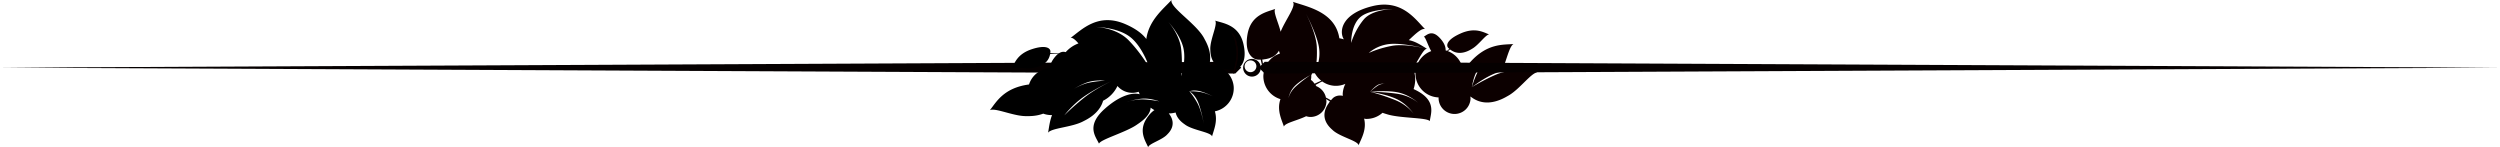 <?xml version="1.0" encoding="UTF-8" standalone="no"?>
<!-- Created with Inkscape (http://www.inkscape.org/) -->

<svg
   width="17cm"
   height="1cm"
   viewBox="0 0 170 10"
   version="1.1"
   id="svg31780"
   inkscape:version="1.1.2 (0a00cf5339, 2022-02-04)"
   sodipodi:docname="leaf_separator_large.svg"
   xmlns:inkscape="http://www.inkscape.org/namespaces/inkscape"
   xmlns:sodipodi="http://sodipodi.sourceforge.net/DTD/sodipodi-0.dtd"
   xmlns="http://www.w3.org/2000/svg"
   xmlns:svg="http://www.w3.org/2000/svg">
  <sodipodi:namedview
     id="namedview31782"
     pagecolor="#ffffff"
     bordercolor="#666666"
     borderopacity="1.0"
     inkscape:pageshadow="2"
     inkscape:pageopacity="0.0"
     inkscape:pagecheckerboard="0"
     inkscape:document-units="mm"
     showgrid="true"
     units="cm"
     inkscape:zoom="3.6878871"
     inkscape:cx="325.11842"
     inkscape:cy="-21.828217"
     inkscape:window-width="1920"
     inkscape:window-height="962"
     inkscape:window-x="0"
     inkscape:window-y="0"
     inkscape:window-maximized="1"
     inkscape:current-layer="layer1"
     objecttolerance="1">
    <inkscape:grid
       type="xygrid"
       id="grid31784"
       units="mm"
       spacingx="0.1"
       spacingy="0.1"
       empspacing="4"
       enabled="false"
       visible="true" />
  </sodipodi:namedview>
  <defs
     id="defs31777" />
  <g
     inkscape:label="Layer 1"
     inkscape:groupmode="layer"
     id="layer1"
     style="display:inline">
    <path
       id="path36344"
       style="fill:#0c0000;stroke-width:0.243;stroke-linecap:round;stroke-linejoin:round;stroke-miterlimit:4;stroke-dasharray:none"
       d="m 94.259,0.316 c -0.287,-0.013 -0.601,0.018 -0.949,0.105 -2.023,0.506 -2.219,1.612 -1.987,2.139 0.02,0.044 0.036,0.08 0.053,0.117 A 1.631,1.631 0 0 0 91.076,2.603 C 91.075,2.596 91.075,2.59 91.073,2.583 90.781,0.791 88.877,0.461 87.909,0.121 c 0.257,0.259 -0.455,1.166 -0.8,1.974 -0.009,0.021 -0.018,0.042 -0.026,0.063 -0.151,-0.629 -0.525,-1.367 -0.366,-1.553 -0.557,0.211 -1.637,0.372 -1.882,1.702 -0.245,1.33 0.354,1.743 0.728,1.748 0.067,8.892e-4 0.119,2.21e-5 0.164,-6.162e-4 l -2.5e-5,7.023e-4 c 0.003,0.012 0.006,0.026 0.01,0.043 0.005,0.024 0.011,0.049 0.017,0.073 0.015,0.065 0.029,0.131 0.047,0.196 0.005,0.019 0.011,0.037 0.016,0.055 0.004,0.016 0.008,0.033 0.012,0.049 0.015,0.061 0.031,0.123 0.053,0.182 0.009,0.025 0.018,0.052 0.028,0.077 0.015,0.037 0.014,0.032 0.03,0.066 0.014,0.029 0.01,0.022 0.018,0.035 a 1.631,1.631 0 0 0 -0.049,0.292 1.631,1.631 0 0 0 1.163,1.618 c -0.268,0.757 0.095,1.429 0.236,1.871 0.049,-0.249 0.92,-0.417 1.51,-0.709 a 1.087,1.087 0 0 0 0.256,0.05 1.087,1.087 0 0 0 1.124,-1.049 1.087,1.087 0 0 0 -0.021,-0.169 c 6.96e-4,5.64e-4 0.002,9.261e-4 0.003,0.002 0.085,0.055 0.171,0.108 0.257,0.162 -0.003,0.004 -0.009,0.01 -0.012,0.014 -0.059,0.073 -0.055,0.082 -0.055,0.082 -0.762,1.045 0.116,1.722 0.247,1.847 0.483,0.461 1.729,0.731 1.767,1.035 0.169,-0.424 0.566,-1.054 0.375,-1.811 a 1.631,1.631 0 0 0 0.12,0.02 1.631,1.631 0 0 0 1.131,-0.416 c 0.141,0.051 0.257,0.082 0.309,0.099 0.858,0.276 2.662,0.218 2.896,0.456 0.004,0.004 0.007,0.008 0.01,0.012 0.004,-0.033 0.009,-0.068 0.016,-0.103 0.006,-0.036 0.014,-0.073 0.021,-0.112 0.106,-0.539 0.274,-1.324 -1.132,-1.962 -0.002,-9.392e-4 -0.004,-0.001 -0.006,-0.002 a 2.175,2.175 0 0 0 0,-7.003e-4 2.175,2.175 0 0 0 0.108,-0.574 2.175,2.175 0 0 0 -0.151,-0.873 c 0.386,-0.523 0.709,-1.295 0.955,-1.295 0,0 -1.46,-0.373 -2.41,-0.193 -0.951,0.18 -1.548,0.483 -1.548,0.483 0,0 0.542,-0.547 1.479,-0.618 0.117,-0.009 0.244,-0.01 0.376,-0.006 0.923,0.029 2.103,0.334 2.103,0.334 -0.306,-0.169 -0.715,-0.487 -1.238,-0.585 0.467,-0.442 0.871,-0.821 1.102,-0.755 -0.54,-0.536 -1.26,-1.596 -2.641,-1.658 z m 0.581,0.299 c -0.171,-5.5854e-4 -1.537,0.017 -2.118,0.726 -0.62,0.756 -0.843,1.581 -0.843,1.581 0,0 -0.033,-1.246 0.671,-1.796 0.66,-0.515 2.111,-0.513 2.29,-0.511 z m -6.032,0.317 c 0.147,0.281 0.743,1.455 0.879,2.266 0.156,0.927 -0.245,1.584 -0.245,1.584 0,0 0.152,-0.652 0.099,-1.619 C 89.495,2.322 88.948,1.205 88.808,0.933 Z M 100.278,2.066 c -0.088,-0.003 -0.181,6.147e-4 -0.279,0.013 -0.012,0.002 -0.024,0.003 -0.037,0.005 -0.1,0.014 -0.206,0.037 -0.318,0.071 -0.014,0.004 -0.028,0.009 -0.043,0.013 -0.085,0.027 -0.174,0.061 -0.266,0.102 -0.986,0.433 -1.005,0.835 -0.85,0.986 0.028,0.027 0.05,0.048 0.069,0.066 -0.008,0.007 -0.014,0.011 -0.025,0.021 -0.014,0.012 -0.028,0.025 -0.041,0.037 -0.029,0.025 -0.058,0.05 -0.086,0.075 a 1.631,1.631 0 0 0 -0.101,-0.03 c 0.008,-0.117 -0.019,-0.275 -0.113,-0.457 -0.004,-0.007 -0.007,-0.013 -0.011,-0.02 -0.07,-0.129 -0.174,-0.271 -0.324,-0.42 -0.503,-0.501 -0.824,-0.153 -1.032,-0.031 0.116,0.025 0.3,0.649 0.503,0.979 a 1.631,1.631 0 0 0 -1.073,1.462 1.631,1.631 0 0 0 1.573,1.687 1.087,1.087 0 0 0 1.049,1.124 1.087,1.087 0 0 0 1.124,-1.049 1.087,1.087 0 0 0 -0.016,-0.137 c 0.003,5.75e-5 0.005,2.214e-4 0.008,2.679e-4 0.058,0.048 0.071,0.047 0.071,0.047 0.35,0.264 0.715,0.357 1.054,0.359 0.016,9.24e-5 0.032,-1.466e-4 0.048,-4.525e-4 0.016,-3.073e-4 0.033,-4.6e-4 0.049,-0.001 0.032,-0.001 0.063,-0.004 0.094,-0.007 0.61,-0.055 1.107,-0.372 1.235,-0.441 0.036,-0.02 0.072,-0.042 0.109,-0.064 0.012,-0.008 0.025,-0.015 0.037,-0.023 0.146,-0.095 0.292,-0.212 0.436,-0.338 0.024,-0.021 0.048,-0.043 0.072,-0.064 0.547,-0.495 1.049,-1.096 1.342,-1.105 -0.493,-0.196 -1.174,-0.633 -2.252,-0.491 0.003,-0.009 0.006,-0.017 0.01,-0.026 0.107,-0.303 0.201,-0.609 0.294,-0.861 0.01,-0.025 0.019,-0.05 0.029,-0.074 0.094,-0.24 0.189,-0.42 0.301,-0.482 -0.678,0.065 -1.814,-0.08 -3.008,1.31 -0.149,0.174 -0.276,0.335 -0.382,0.486 -0.012,0.017 -0.024,0.035 -0.036,0.052 A 1.631,1.631 0 0 0 98.456,3.478 c 0.049,-0.039 0.096,-0.078 0.145,-0.117 0.041,0.034 0.055,0.039 0.059,0.04 0.19,0.135 0.385,0.188 0.567,0.194 0.01,3.076e-4 0.019,2.521e-4 0.029,2.962e-4 0.01,5.34e-5 0.019,5.069e-4 0.029,2.962e-4 0.028,-5.922e-4 0.056,-0.002 0.084,-0.005 0.046,-0.004 0.092,-0.012 0.136,-0.021 0.009,-0.002 0.017,-0.003 0.025,-0.005 0.294,-0.066 0.52,-0.218 0.585,-0.256 0.448,-0.26 0.908,-0.954 1.147,-0.968 -0.024,-0.009 -0.048,-0.018 -0.073,-0.029 -0.025,-0.01 -0.051,-0.021 -0.078,-0.032 -0.213,-0.089 -0.481,-0.203 -0.832,-0.214 z M 86.969,3.448 c 0.016,0.063 0.038,0.128 0.065,0.193 a 1.631,1.631 0 0 0 -1.062,1.101 c -0.009,-0.036 -0.019,-0.071 -0.029,-0.106 -0.013,-0.06 -0.027,-0.12 -0.039,-0.181 -0.003,-0.016 -0.007,-0.032 -0.01,-0.048 -0.004,-0.019 -0.006,-0.038 -0.009,-0.057 -0.017,-0.1 -0.035,-0.2 -0.054,-0.299 0.068,-0.003 0.098,-0.008 0.109,-0.012 0.003,-0.001 0.005,-0.002 0.006,-0.003 0.001,-6.096e-4 7.51e-4,-0.001 7.51e-4,-0.001 0.02,-0.002 0.04,-0.004 0.059,-0.007 0.019,-0.003 0.038,-0.005 0.057,-0.009 0.113,-0.019 0.214,-0.046 0.304,-0.079 0.015,-0.006 0.03,-0.012 0.044,-0.017 0.279,-0.113 0.451,-0.288 0.558,-0.476 z m 14.054,0.963 c -0.041,0.012 -0.373,0.122 -0.582,0.565 -0.222,0.473 -0.356,0.955 -0.356,0.955 0,3e-7 0.923,-0.719 1.678,-0.975 0.708,-0.24 1.402,-0.118 1.487,-0.102 -0.108,-0.018 -0.769,-0.11 -1.565,0.24 -0.87,0.382 -1.601,0.837 -1.601,0.837 0,4e-7 0.111,-0.702 0.334,-1.064 0.209,-0.339 0.56,-0.444 0.603,-0.456 z M 89.298,4.806 c 0.012,8.962e-4 0.023,0.002 0.036,0.003 a 1.631,1.631 0 0 0 0.511,0.678 c -0.021,0.009 -0.042,0.018 -0.063,0.028 -0.015,0.007 -0.03,0.014 -0.045,0.021 -0.018,0.008 -0.036,0.015 -0.053,0.022 -0.062,0.026 -0.122,0.056 -0.182,0.084 -0.023,0.011 -0.046,0.021 -0.069,0.032 -0.016,0.008 -0.029,0.013 -0.04,0.019 -0.028,-0.036 -0.059,-0.076 -0.102,-0.128 -0.038,-0.047 -0.088,-0.091 -0.149,-0.129 a 1.631,1.631 0 0 0 0.024,-0.199 1.631,1.631 0 0 0 -0.002,-0.103 c 0.024,-0.058 0.047,-0.117 0.07,-0.175 0.013,-0.032 0.027,-0.063 0.039,-0.095 0.009,-0.022 0.016,-0.042 0.022,-0.058 z m -0.203,0.305 c 3e-6,9e-7 -0.494,0.331 -0.965,0.755 -0.411,0.37 -0.5,0.743 -0.516,0.832 0.014,-0.091 0.088,-0.479 0.397,-0.812 0.353,-0.381 1.083,-0.775 1.083,-0.775 z m 0.813,0.426 a 1.631,1.631 0 0 0 0.872,0.299 1.631,1.631 0 0 0 0.708,-0.135 1.631,1.631 0 0 0 -0.184,0.697 1.631,1.631 0 0 0 0.011,0.118 c -0.321,-0.069 -0.571,0.042 -0.701,0.182 -0.032,0.034 -0.06,0.064 -0.084,0.091 -0.01,0.011 -0.017,0.02 -0.026,0.03 -0.011,-0.006 -0.023,-0.013 -0.039,-0.022 -0.022,-0.012 -0.044,-0.024 -0.066,-0.036 -0.058,-0.033 -0.116,-0.067 -0.176,-0.097 -0.017,-0.009 -0.035,-0.017 -0.052,-0.026 -0.003,-0.001 -0.005,-0.002 -0.007,-0.004 a 1.087,1.087 0 0 0 -0.655,-0.775 c -0.006,-0.013 -0.022,-0.039 -0.054,-0.084 0.089,-0.048 0.178,-0.095 0.267,-0.143 0.017,-0.009 0.033,-0.02 0.05,-0.028 0.015,-0.008 0.03,-0.014 0.044,-0.022 0.03,-0.015 0.061,-0.03 0.091,-0.045 z m 4.101,0.158 c 0.074,1.43e-4 0.13,0.012 0.153,0.018 -0.048,-0.01 -0.248,-0.039 -0.488,0.123 -0.276,0.187 -0.508,0.407 -0.508,0.407 0,0 1.163,-0.127 1.94,0.05 0.742,0.17 1.277,0.652 1.324,0.695 C 96.359,6.927 95.841,6.491 94.967,6.37 94.026,6.239 93.166,6.243 93.166,6.243 c 0,0 1.159,0.161 1.869,0.524 0.621,0.317 1.012,0.852 1.1,0.981 C 96.047,7.624 95.65,7.12 94.882,6.808 94.001,6.45 93.166,6.243 93.166,6.243 c 0,0 0.295,-0.348 0.534,-0.473 0.112,-0.059 0.223,-0.074 0.31,-0.074 z" />
    <path
       style="fill:#050000;fill-opacity:1;stroke:none;stroke-width:0.265;stroke-linecap:butt;stroke-linejoin:miter;stroke-miterlimit:4;stroke-dasharray:none;stroke-opacity:1"
       d="M -4.0000134e-8,4.6 84,5 l 0.4,-0.4 -0.4,-0.4 z"
       id="path36408"
       sodipodi:nodetypes="ccccc" />
    <path
       style="fill:#050000;fill-opacity:1;stroke:none;stroke-width:0.265;stroke-linecap:butt;stroke-linejoin:miter;stroke-miterlimit:4;stroke-dasharray:none;stroke-opacity:1"
       d="m 170,4.6 -84,0.4 -0.4,-0.4 0.4,-0.4 z"
       id="path36663"
       sodipodi:nodetypes="ccccc" />
    <path
       id="path36687"
       style="fill:#050000;fill-opacity:1;stroke:none;stroke-width:1.002;stroke-linecap:butt;stroke-linejoin:round;stroke-miterlimit:4;stroke-dasharray:none"
       d="m 321.26,15.117 a 2.268,2.268 0 0 0 -2.268,2.27 2.268,2.268 0 0 0 2.268,2.268 2.268,2.268 0 0 0 2.268,-2.268 2.268,2.268 0 0 0 -2.268,-2.27 z m -0.377,0.379 a 1.512,1.512 0 0 1 1.512,1.512 1.512,1.512 0 0 1 -1.512,1.512 1.512,1.512 0 0 1 -1.514,-1.512 1.512,1.512 0 0 1 1.514,-1.512 z"
       transform="scale(0.265)" />
    <path
       id="path37594"
       style="fill:#000000;fill-opacity:1;stroke:none;stroke-width:0.353;stroke-linecap:butt;stroke-linejoin:round;stroke-miterlimit:4;stroke-dasharray:none"
       d="M 79.661,0.004 C 79.135,0.584 78.123,1.365 77.95,2.653 77.692,2.308 77.246,1.954 76.526,1.642 c -1.877,-0.814 -2.989,0.407 -3.723,0.929 0.144,-0.017 0.325,0.141 0.532,0.382 a 2.134,2.134 0 0 0 -0.867,0.593 c -0.006,-0.002 -0.012,-0.004 -0.018,-0.005 -0.116,-0.032 -0.249,-0.029 -0.399,0.056 -0.006,0.004 -0.013,0.007 -0.02,0.011 -0.013,0.008 -0.026,0.017 -0.039,0.026 -0.001,0.001 -0.003,0.002 -0.005,0.003 0.002,-0.003 0.003,-0.006 0.003,-0.009 5.7e-4,-0.002 8.74e-4,-0.003 4.78e-4,-0.003 -0.019,-0.005 -0.005,-0.002 -0.029,-0.006 -0.025,-0.004 -0.021,-0.005 -0.048,-0.008 -0.018,-0.002 -0.038,-0.003 -0.056,-0.004 -0.021,-0.002 -0.044,-0.003 -0.066,-0.004 -0.022,-4.807e-4 -0.045,-1.668e-4 -0.067,-1.74e-5 -0.012,5.37e-5 -0.023,1.922e-4 -0.035,1.372e-4 -0.014,-1.137e-4 -0.027,-4.833e-4 -0.041,-7.969e-4 -0.012,-3.458e-4 -0.023,-5.543e-4 -0.035,-5.705e-4 -0.036,-3.69e-5 -0.072,7.486e-4 -0.108,0.001 -0.018,2.692e-4 -0.036,6.447e-4 -0.054,9.537e-4 -0.015,2.357e-4 -0.022,3.205e-4 -0.032,5.706e-4 0.003,-0.026 0.006,-0.055 0.008,-0.093 0.001,-0.013 9.8e-4,-0.027 -5.39e-4,-0.041 -3.73e-4,-0.003 -8.61e-4,-0.006 -0.002,-0.01 -0.031,-0.201 -0.34,-0.418 -1.264,-0.114 -1.003,0.33 -1.176,0.967 -1.36,1.314 0.003,-0.002 0.005,-0.005 0.009,-0.007 0.022,-0.015 0.051,-0.025 0.087,-0.033 0.005,-0.001 0.01,-0.002 0.016,-0.003 0.258,-0.046 0.797,0.06 1.214,0.021 0.026,-0.002 0.051,-0.005 0.075,-0.009 0.008,-0.001 0.016,-0.002 0.024,-0.003 0.008,-0.001 0.016,-0.003 0.024,-0.005 0.008,-0.001 0.016,-0.003 0.024,-0.005 0.008,-0.002 0.02,-0.004 0.033,-0.006 0.013,-0.003 0.029,-0.005 0.047,-0.009 0.018,-0.004 0.038,-0.008 0.059,-0.012 0.011,-0.002 0.022,-0.005 0.033,-0.008 0.058,-0.014 0.126,-0.033 0.198,-0.059 0.014,-0.005 0.029,-0.011 0.044,-0.017 0.279,-0.11 0.609,-0.328 0.709,-0.774 0.002,-0.003 0.01,-0.017 0.017,-0.068 0.073,-0.004 0.147,-0.008 0.22,-0.013 0.014,-9.735e-4 0.027,-0.002 0.041,-0.003 0.012,-5.96e-4 0.024,-0.001 0.036,-0.002 0.044,-0.001 0.088,-0.002 0.132,-0.003 0.044,0.001 0.088,0.003 0.134,-6.488e-4 -0.056,0.041 -0.114,0.093 -0.175,0.16 -0.066,0.072 -0.122,0.143 -0.169,0.21 -0.005,0.008 -0.011,0.015 -0.016,0.022 -0.165,0.243 -0.218,0.453 -0.216,0.606 a 1.6,1.6 0 0 0 -0.05,-7.4e-4 1.6,1.6 0 0 0 -1.378,1.105 c -1.752,0.235 -2.243,1.232 -2.661,1.748 0.006,-0.003 0.011,-0.006 0.017,-0.008 0.06,-0.025 0.142,-0.031 0.239,-0.025 0.01,6.906e-4 0.019,0.002 0.029,0.002 0.525,0.049 1.485,0.445 2.188,0.435 0.073,-0.001 0.261,0.007 0.5,-0.018 0.024,-0.003 0.048,-0.006 0.073,-0.009 0.025,-0.003 0.05,-0.007 0.076,-0.011 0.026,-0.004 0.052,-0.008 0.078,-0.013 0.136,-0.025 0.282,-0.063 0.427,-0.118 a 1.6,1.6 0 0 0 0.599,0.099 c -0.175,0.464 -0.205,0.885 -0.27,1.198 0.004,-0.005 0.008,-0.01 0.012,-0.015 0.262,-0.313 1.62,-0.356 2.373,-0.756 0.174,-0.092 1.107,-0.502 1.357,-1.402 a 2.134,2.134 0 0 0 0.977,-1.003 1.334,1.334 0 0 0 1.119,0.459 1.334,1.334 0 0 0 0.321,-0.068 2.134,2.134 0 0 0 0.075,0.172 c -0.37,-0.112 -1.117,-0.026 -2.093,0.749 -0.019,0.015 -0.039,0.03 -0.058,0.046 -0.078,0.063 -0.157,0.131 -0.237,0.203 -0.262,0.235 -0.442,0.452 -0.561,0.653 -0.009,0.015 -0.017,0.031 -0.026,0.046 -0.422,0.764 0.037,1.29 0.204,1.661 0.1,-0.291 1.849,-0.775 2.582,-1.294 0.149,-0.105 0.918,-0.577 0.929,-1.155 a 2.134,2.134 0 0 0 0.204,0.136 1.334,1.334 0 0 0 0.055,0.033 c -0.166,0.107 -0.344,0.284 -0.527,0.56 -0.571,0.864 -0.081,1.545 0.105,1.967 0.017,-0.237 0.94,-0.49 1.284,-0.864 0.045,-0.049 0.217,-0.205 0.312,-0.441 0.003,-0.008 0.006,-0.015 0.009,-0.023 0.006,-0.016 0.012,-0.032 0.017,-0.048 0.003,-0.008 0.005,-0.016 0.007,-0.024 0.045,-0.158 0.051,-0.344 -0.028,-0.554 -0.004,-0.011 -0.009,-0.022 -0.013,-0.033 -0.042,-0.101 -0.103,-0.206 -0.189,-0.316 a 2.134,2.134 0 0 0 0.152,-0.006 2.134,2.134 0 0 0 0.312,-0.056 c 0.112,0.484 0.543,0.748 0.636,0.818 0.229,0.172 0.596,0.293 0.943,0.398 0.05,0.015 0.099,0.029 0.147,0.044 0.386,0.116 0.715,0.22 0.751,0.366 0.11,-0.412 0.401,-1.03 0.193,-1.706 A 1.6,1.6 0 0 0 83.891,5.884 1.6,1.6 0 0 0 83.103,4.648 c 0.125,0.042 0.27,0.07 0.438,0.08 0,-1.1e-6 0.01,0.022 0.376,2.036e-4 0.011,-6.932e-4 0.023,-0.001 0.035,-0.003 0.006,-7.501e-4 0.012,-0.002 0.018,-0.003 0.018,-0.003 0.036,-0.007 0.054,-0.011 0.006,-0.002 0.013,-0.003 0.019,-0.005 0.019,-0.005 0.038,-0.012 0.056,-0.02 0.006,-0.003 0.012,-0.005 0.019,-0.008 0.006,-0.003 0.012,-0.005 0.019,-0.008 0.006,-0.003 0.013,-0.007 0.019,-0.01 0.05,-0.026 0.101,-0.06 0.149,-0.102 0.006,-0.005 0.012,-0.01 0.018,-0.016 0.248,-0.234 0.425,-0.712 0.227,-1.56 -0.302,-1.292 -1.368,-1.4 -1.924,-1.58 0.077,0.082 0.045,0.29 -0.024,0.552 -0.006,0.022 -0.012,0.044 -0.018,0.066 -0.118,0.428 -0.31,0.976 -0.283,1.364 0.009,0.133 -0.01,0.778 0.514,1.126 0.005,0.004 0.011,0.007 0.017,0.011 A 1.6,1.6 0 0 0 82.227,4.424 C 82.466,3.571 81.99,2.818 81.899,2.637 81.726,2.292 81.393,1.933 81.035,1.59 81.003,1.559 80.97,1.527 80.937,1.496 80.28,0.878 79.583,0.322 79.661,0.004 Z M 74.497,1.832 c 0.166,0.003 1.524,0.048 2.345,0.678 0.876,0.672 1.339,2.145 1.339,2.145 0,-3e-7 -0.536,-0.982 -1.416,-1.897 C 75.942,1.902 74.656,1.837 74.497,1.832 Z m 4.946,-0.345 c 0.085,0.094 0.825,0.927 1.023,1.757 0.21,0.88 -0.146,1.934 -0.146,1.934 0,0 0.11,-0.839 -4.51e-4,-1.848 C 80.217,2.402 79.55,1.61 79.443,1.487 Z M 74.5,5.487 c 0.352,-0.032 0.643,0.002 0.643,0.002 0,-7e-7 -0.462,0.013 -1.036,0.121 -0.501,0.094 -0.973,0.372 -1.085,0.441 0.115,-0.073 0.603,-0.371 1.049,-0.491 0.143,-0.038 0.291,-0.061 0.429,-0.073 z m 1.151,-0.009 c -0.243,0.117 -1.239,0.61 -1.944,1.178 -0.809,0.65 -1.332,1.189 -1.332,1.189 -3e-6,3e-7 0.496,-0.675 1.285,-1.242 0.69,-0.497 1.739,-1.005 1.991,-1.124 z m 5.439,0.685 c 0.123,-0.013 0.293,-0.012 0.5,0.038 0.286,0.069 0.642,0.228 0.887,0.343 -0.236,-0.104 -0.588,-0.243 -0.86,-0.285 -0.417,-0.065 -0.693,-0.05 -0.735,-0.047 0.072,0.041 0.365,0.233 0.574,0.707 0.21,0.475 0.374,1.33 0.412,1.536 C 81.83,8.255 81.667,7.451 81.415,6.997 81.154,6.525 80.917,6.258 80.875,6.212 c -0.004,-0.005 -0.009,-0.01 -0.009,-0.01 0,0 0.005,0.003 0.014,0.008 0.02,-0.007 0.092,-0.034 0.21,-0.046 z m -3.455,0.549 c 0.051,-0.004 0.101,-0.007 0.151,-0.008 0.527,-0.009 1.057,0.19 1.057,0.19 0,-10e-7 -0.451,-0.098 -1.034,-0.133 -0.375,-0.022 -0.758,0.056 -0.984,0.115 -0.059,0.017 -0.149,0.042 -0.176,0.05 0.033,-0.011 0.096,-0.03 0.176,-0.05 0.193,-0.057 0.486,-0.136 0.81,-0.163 z" />
    <path
       style="fill:#0c0000;stroke-width:0.116;stroke-linecap:round;stroke-linejoin:round;stroke-miterlimit:4;stroke-dasharray:none"
       id="path39662"
       d="m 83.854,4.995 c 0.008,-0.048 0.024,-0.094 0.039,-0.14 0.011,-0.044 0.022,-0.088 0.033,-0.132 0.003,-0.012 0.006,-0.024 0.009,-0.035 0.003,-0.014 0.005,-0.028 0.008,-0.041 0.022,-0.104 0.044,-0.207 0.067,-0.31 0.014,-0.059 0.022,-0.12 0.032,-0.18 0.004,-0.021 0.007,-0.041 0.011,-0.062 0.002,-0.016 0.015,-0.118 0.017,-0.133 0.006,-0.055 0.009,-0.076 0.015,-0.131 0.002,-0.021 0.004,-0.041 0.006,-0.062 0.001,-0.021 0.002,-0.043 0.002,-0.064 0.002,-0.064 0.001,-0.066 9.51e-4,-0.13 -0.005,-0.093 -0.011,-0.186 -0.022,-0.279 -0.007,-0.052 -0.011,-0.078 -0.019,-0.129 -0.015,-0.069 -0.026,-0.138 -0.04,-0.207 -0.005,-0.024 -0.011,-0.048 -0.016,-0.072 -0.014,-0.061 -0.017,-0.077 -0.03,-0.138 -0.013,-0.055 -0.021,-0.111 -0.038,-0.165 -0.015,-0.049 -0.038,-0.094 -0.061,-0.14 -0.03,-0.055 -0.068,-0.106 -0.105,-0.156 -0.001,-0.002 0.031,-0.023 0.032,-0.021 v 0 c 0.046,0.048 0.092,0.097 0.125,0.155 0.009,0.015 0.018,0.03 0.026,0.046 0.044,0.084 0.077,0.174 0.104,0.265 0.015,0.057 0.022,0.08 0.035,0.139 0.02,0.093 0.035,0.188 0.05,0.282 0.008,0.046 0.016,0.086 0.023,0.132 0.014,0.095 0.022,0.191 0.02,0.288 4.4e-5,0.022 3.71e-4,0.045 1.2e-5,0.067 -0.001,0.067 -0.003,0.066 -0.007,0.133 -0.004,0.066 -0.008,0.131 -0.016,0.197 -0.016,0.109 -0.003,0.028 -0.021,0.135 -0.004,0.021 -0.007,0.042 -0.01,0.062 -0.011,0.061 -0.024,0.122 -0.037,0.182 -0.012,0.051 -0.014,0.063 -0.028,0.113 -0.005,0.018 -0.01,0.035 -0.015,0.053 -0.013,0.048 -0.024,0.095 -0.04,0.142 -0.004,0.013 -0.009,0.027 -0.013,0.04 -0.004,0.012 -0.006,0.024 -0.01,0.035 -0.013,0.045 -0.025,0.089 -0.043,0.132 -0.007,0.018 -0.014,0.038 -0.022,0.056 -0.012,0.027 -0.011,0.023 -0.024,0.048 -0.013,0.024 -0.004,0.01 -0.016,0.029 -5.45e-4,0.001 -0.022,-0.005 -0.021,-0.007 z" />
    <path
       style="fill:#0c0000;stroke-width:0.116;stroke-linecap:round;stroke-linejoin:round;stroke-miterlimit:4;stroke-dasharray:none"
       id="path39666"
       d="m 83.854,4.995 c 0.008,-0.048 0.024,-0.094 0.039,-0.14 0.011,-0.044 0.022,-0.088 0.033,-0.132 0.003,-0.012 0.006,-0.024 0.009,-0.035 0.003,-0.014 0.005,-0.028 0.008,-0.041 0.022,-0.104 0.044,-0.207 0.067,-0.31 0.014,-0.059 0.022,-0.12 0.032,-0.18 0.004,-0.021 0.007,-0.041 0.011,-0.062 0.002,-0.016 0.015,-0.118 0.017,-0.133 0.006,-0.055 0.009,-0.076 0.015,-0.131 0.002,-0.021 0.004,-0.041 0.006,-0.062 0.001,-0.021 0.002,-0.043 0.002,-0.064 0.002,-0.064 0.001,-0.066 9.51e-4,-0.13 -0.005,-0.093 -0.011,-0.186 -0.022,-0.279 -0.007,-0.052 -0.011,-0.078 -0.019,-0.129 -0.015,-0.069 -0.026,-0.138 -0.04,-0.207 -0.005,-0.024 -0.011,-0.048 -0.016,-0.072 -0.014,-0.061 -0.017,-0.077 -0.03,-0.138 -0.013,-0.055 -0.021,-0.111 -0.038,-0.165 -0.015,-0.049 -0.038,-0.094 -0.061,-0.14 -0.03,-0.055 -0.068,-0.106 -0.105,-0.156 -0.001,-0.002 0.031,-0.023 0.032,-0.021 v 0 c 0.046,0.048 0.092,0.097 0.125,0.155 0.009,0.015 0.018,0.03 0.026,0.046 0.044,0.084 0.077,0.174 0.104,0.265 0.015,0.057 0.022,0.08 0.035,0.139 0.02,0.093 0.035,0.188 0.05,0.282 0.008,0.046 0.016,0.086 0.023,0.132 0.014,0.095 0.022,0.191 0.02,0.288 4.4e-5,0.022 3.71e-4,0.045 1.2e-5,0.067 -0.001,0.067 -0.003,0.066 -0.007,0.133 -0.004,0.066 -0.008,0.131 -0.016,0.197 -0.016,0.109 -0.003,0.028 -0.021,0.135 -0.004,0.021 -0.007,0.042 -0.01,0.062 -0.011,0.061 -0.024,0.122 -0.037,0.182 -0.012,0.051 -0.014,0.063 -0.028,0.113 -0.005,0.018 -0.01,0.035 -0.015,0.053 -0.013,0.048 -0.024,0.095 -0.04,0.142 -0.004,0.013 -0.009,0.027 -0.013,0.04 -0.004,0.012 -0.006,0.024 -0.01,0.035 -0.013,0.045 -0.025,0.089 -0.043,0.132 -0.007,0.018 -0.014,0.038 -0.022,0.056 -0.012,0.027 -0.011,0.023 -0.024,0.048 -0.013,0.024 -0.004,0.01 -0.016,0.029 -5.45e-4,0.001 -0.022,-0.005 -0.021,-0.007 z" />
  </g>
</svg>
